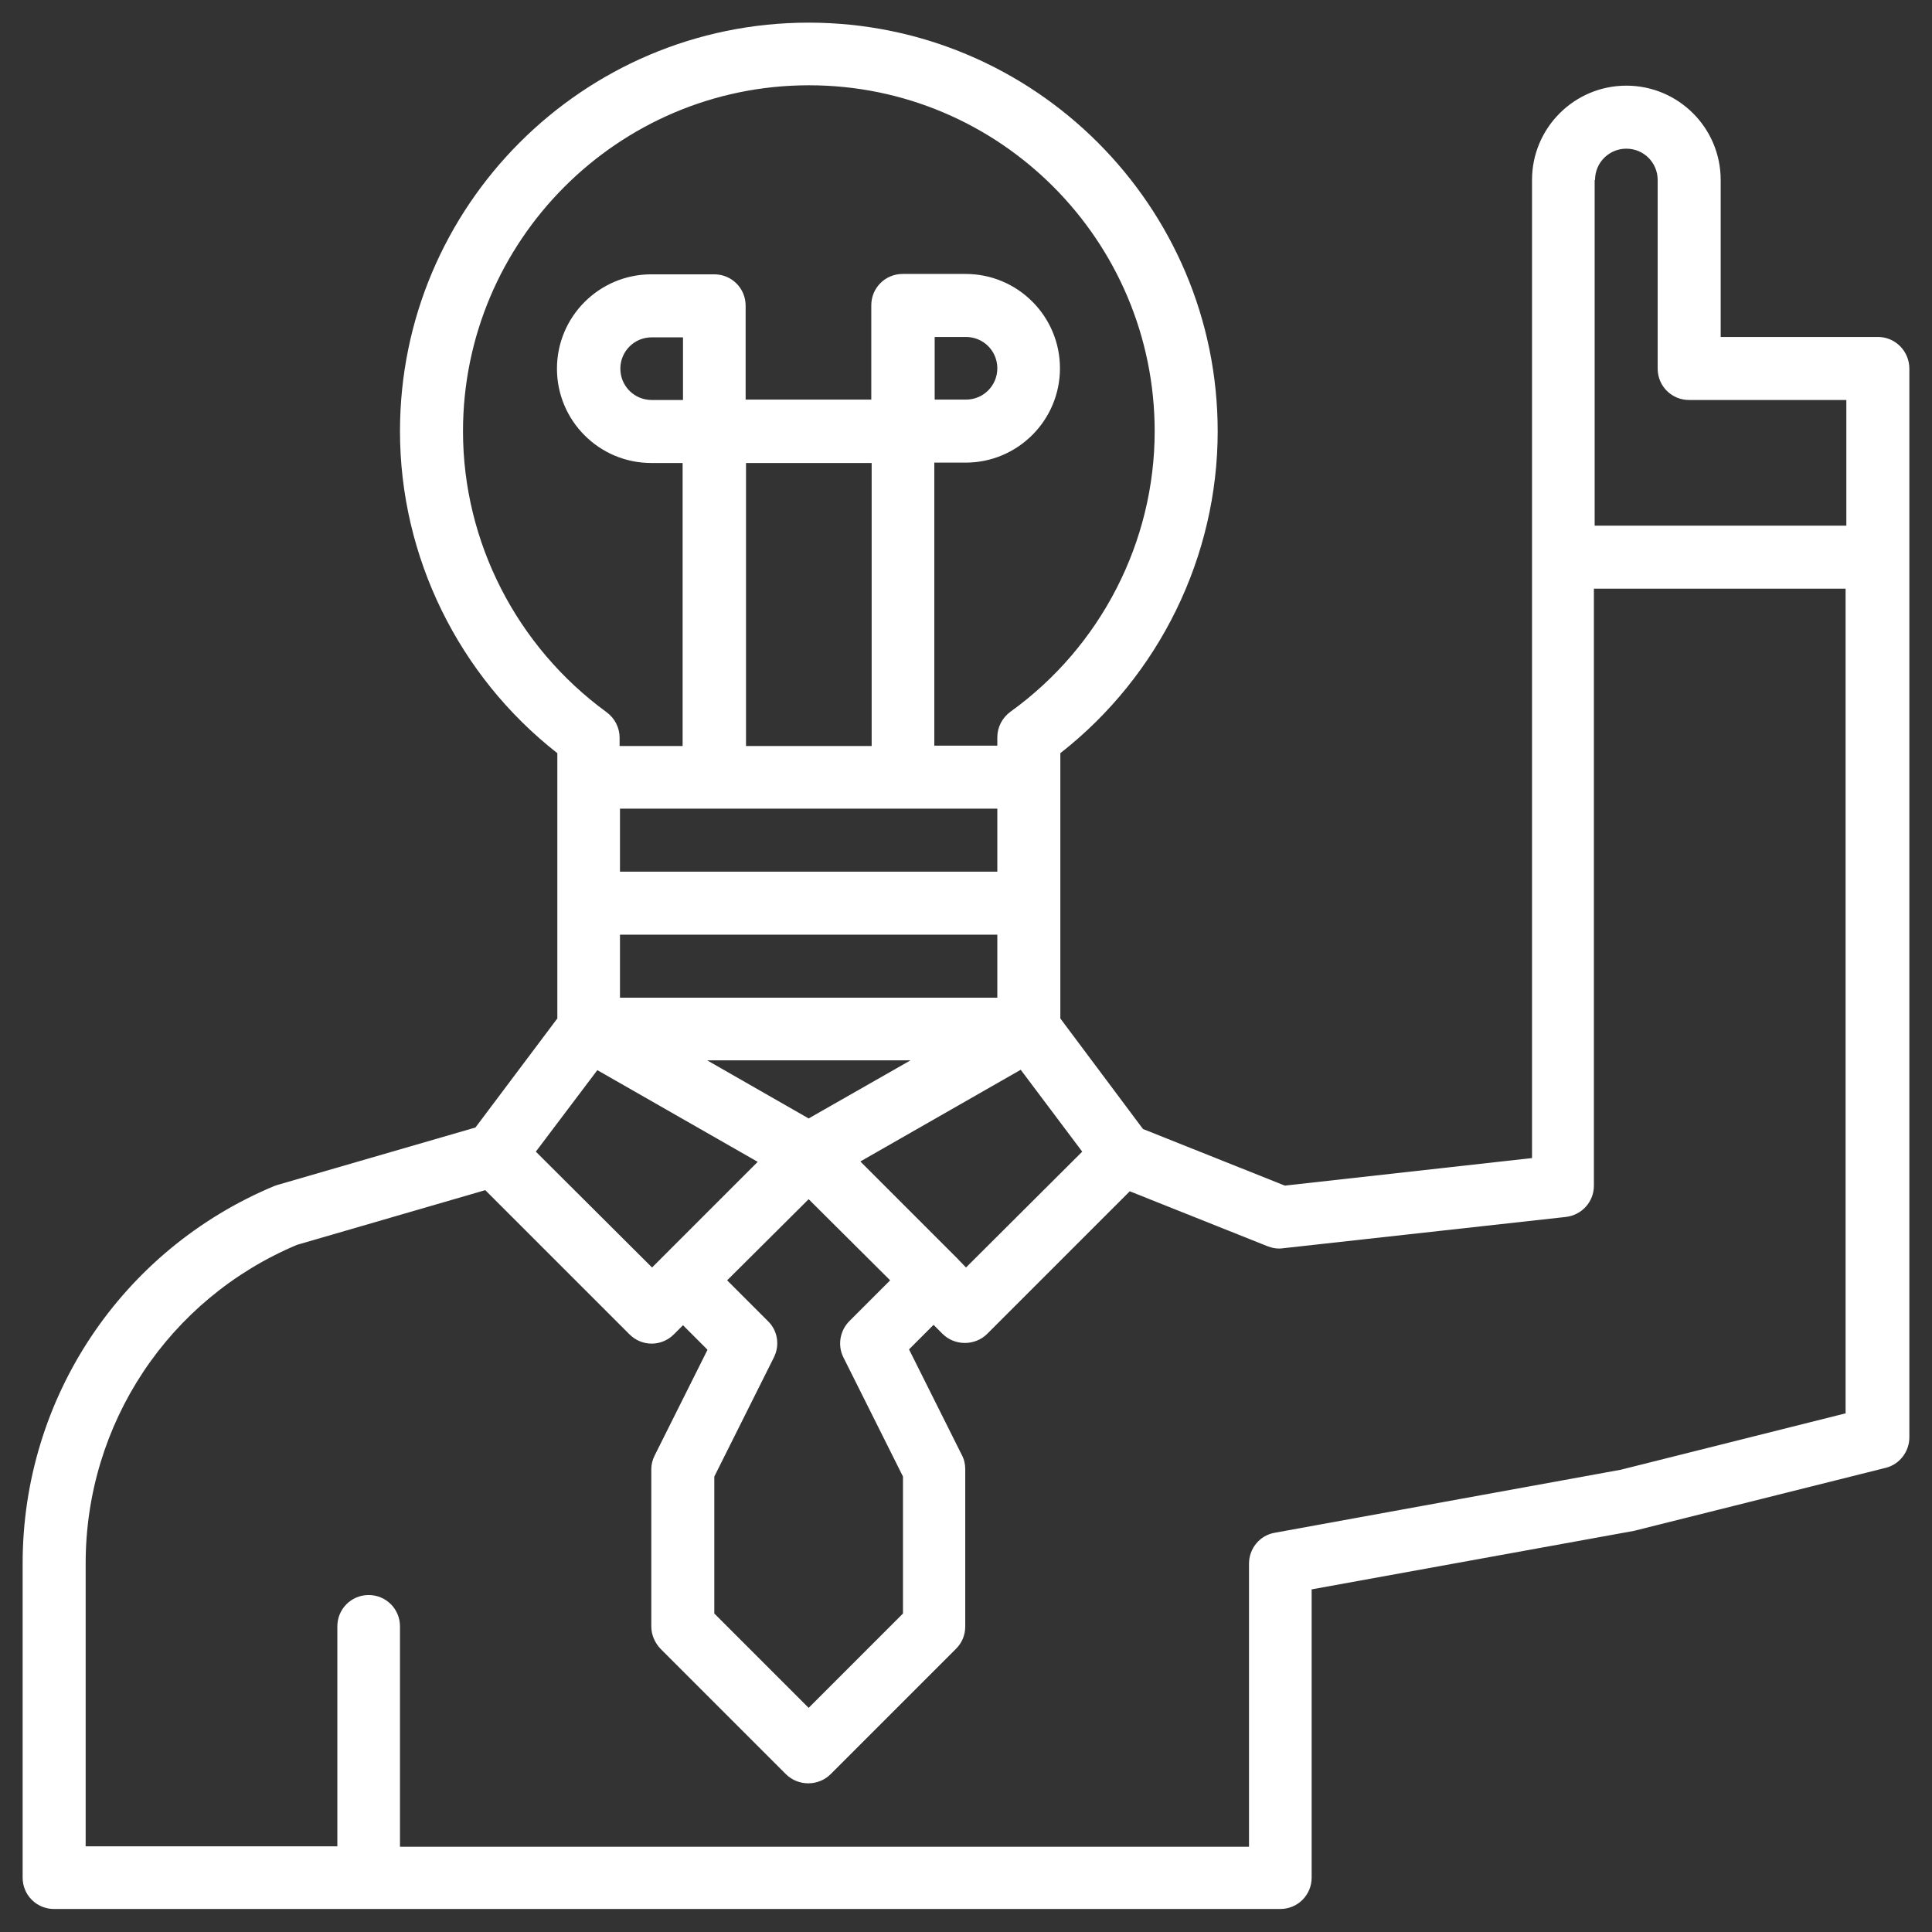 <?xml version="1.0" encoding="utf-8"?>
<!-- Generator: Adobe Illustrator 24.1.2, SVG Export Plug-In . SVG Version: 6.00 Build 0)  -->
<svg version="1.1" id="Layer_1" xmlns="http://www.w3.org/2000/svg" xmlns:xlink="http://www.w3.org/1999/xlink" x="0px" y="0px"
	 viewBox="0 0 512 512" style="enable-background:new 0 0 512 512;" xml:space="preserve">
<rect x="0" y="0" width="512" height="512" fill="#333333" stroke="none"/>
<style type="text/css">
	.st0{fill:#FFFFFF;}
</style>
<g>
	<path class="st0" d="M497.7,89.3H456V47.7c0-13.8-11.2-25-25-25s-25,11.2-25,25v100v159.2l-65.5,7.3l-37.6-15L281,269.9v-30.6
		v-39.7c26.2-20.5,41.7-52.1,41.7-85.3C322.7,54.6,274.1,6,214.3,6S106,54.6,106,114.3c0,33.2,15.5,64.8,41.7,85.3v39.7v30.6
		L126,298.8L73.6,314c-0.3,0.1-0.6,0.2-0.9,0.3C32.2,331.2,6,370.5,6,414.3v83.3c0,4.6,3.7,8.3,8.3,8.3h325c4.6,0,8.3-3.7,8.3-8.3
		v-76.4l85.4-15.5l66.7-16.7c3.7-0.9,6.3-4.3,6.3-8.1V147.7v-50C506,93.1,502.3,89.3,497.7,89.3z M422.7,47.7c0-4.6,3.7-8.3,8.3-8.3
		s8.3,3.7,8.3,8.3v50c0,4.6,3.7,8.3,8.3,8.3h41.7v33.3h-66.7V47.7z M253.6,333.4l-25.6-25.6l42.5-24.3l16.3,21.7L256,335.9
		L253.6,333.4z M223.5,359.7l15.8,31.6v36.3l-25,25l-25-25v-36.3l15.8-31.6c1.6-3.2,1-7.1-1.6-9.6l-10.8-10.8l21.6-21.5l21.6,21.5
		l-10.8,10.8C222.6,352.6,221.9,356.5,223.5,359.7z M164.3,214.3h100V231h-100V214.3z M181,106h-8.3c-4.6,0-8.3-3.7-8.3-8.3
		c0-4.6,3.7-8.3,8.3-8.3h8.3V106z M197.7,122.7H231v75h-33.3V122.7z M164.3,247.7h100v16.7h-100V247.7z M187.4,281h53.9l-27,15.4
		L187.4,281z M122.7,114.3c0-50.5,41.1-91.7,91.7-91.7S306,63.8,306,114.3c0,29.3-14.3,57.1-38.2,74.3c-2.2,1.6-3.5,4.1-3.5,6.8v2.2
		h-16.7v-75h8.3c13.8,0,25-11.2,25-25s-11.2-25-25-25h-16.7c-4.6,0-8.3,3.7-8.3,8.3v25h-33.3V81c0-4.6-3.7-8.3-8.3-8.3h-16.7
		c-13.8,0-25,11.2-25,25s11.2,25,25,25h8.3v75h-16.7v-2.2c0-2.7-1.3-5.2-3.5-6.8C137,171.4,122.7,143.7,122.7,114.3z M247.7,106
		V89.3h8.3c4.6,0,8.3,3.7,8.3,8.3c0,4.6-3.7,8.3-8.3,8.3H247.7z M158.3,283.6l42.5,24.3l-25.6,25.6l-2.4,2.4L142,305.2L158.3,283.6z
		 M489.3,374.5l-59.8,15l-91.7,16.7c-4,0.7-6.8,4.2-6.8,8.2v75H106V431c0-4.6-3.7-8.3-8.3-8.3c-4.6,0-8.3,3.7-8.3,8.3v58.3H22.7v-75
		c0-37,22-70.1,56-84.4l49.9-14.5l38.2,38.2c3.3,3.3,8.5,3.3,11.8,0l2.4-2.4l6.5,6.5l-14,28c-0.6,1.2-0.9,2.4-0.9,3.7V431
		c0,2.2,0.9,4.3,2.4,5.9l33.3,33.3c1.6,1.6,3.8,2.4,5.9,2.4c2.1,0,4.3-0.8,5.9-2.4l33.3-33.3c1.6-1.6,2.4-3.7,2.4-5.9v-41.7
		c0-1.3-0.3-2.6-0.9-3.7l-14-28l6.5-6.5l2.4,2.4c1.6,1.6,3.8,2.4,5.9,2.4s4.3-0.8,5.9-2.4l37.8-37.8l36.6,14.6
		c1.3,0.5,2.7,0.7,4,0.5l75-8.3c4.2-0.5,7.4-4,7.4-8.3V156h66.7V374.5z"/>
</g>
</svg>
